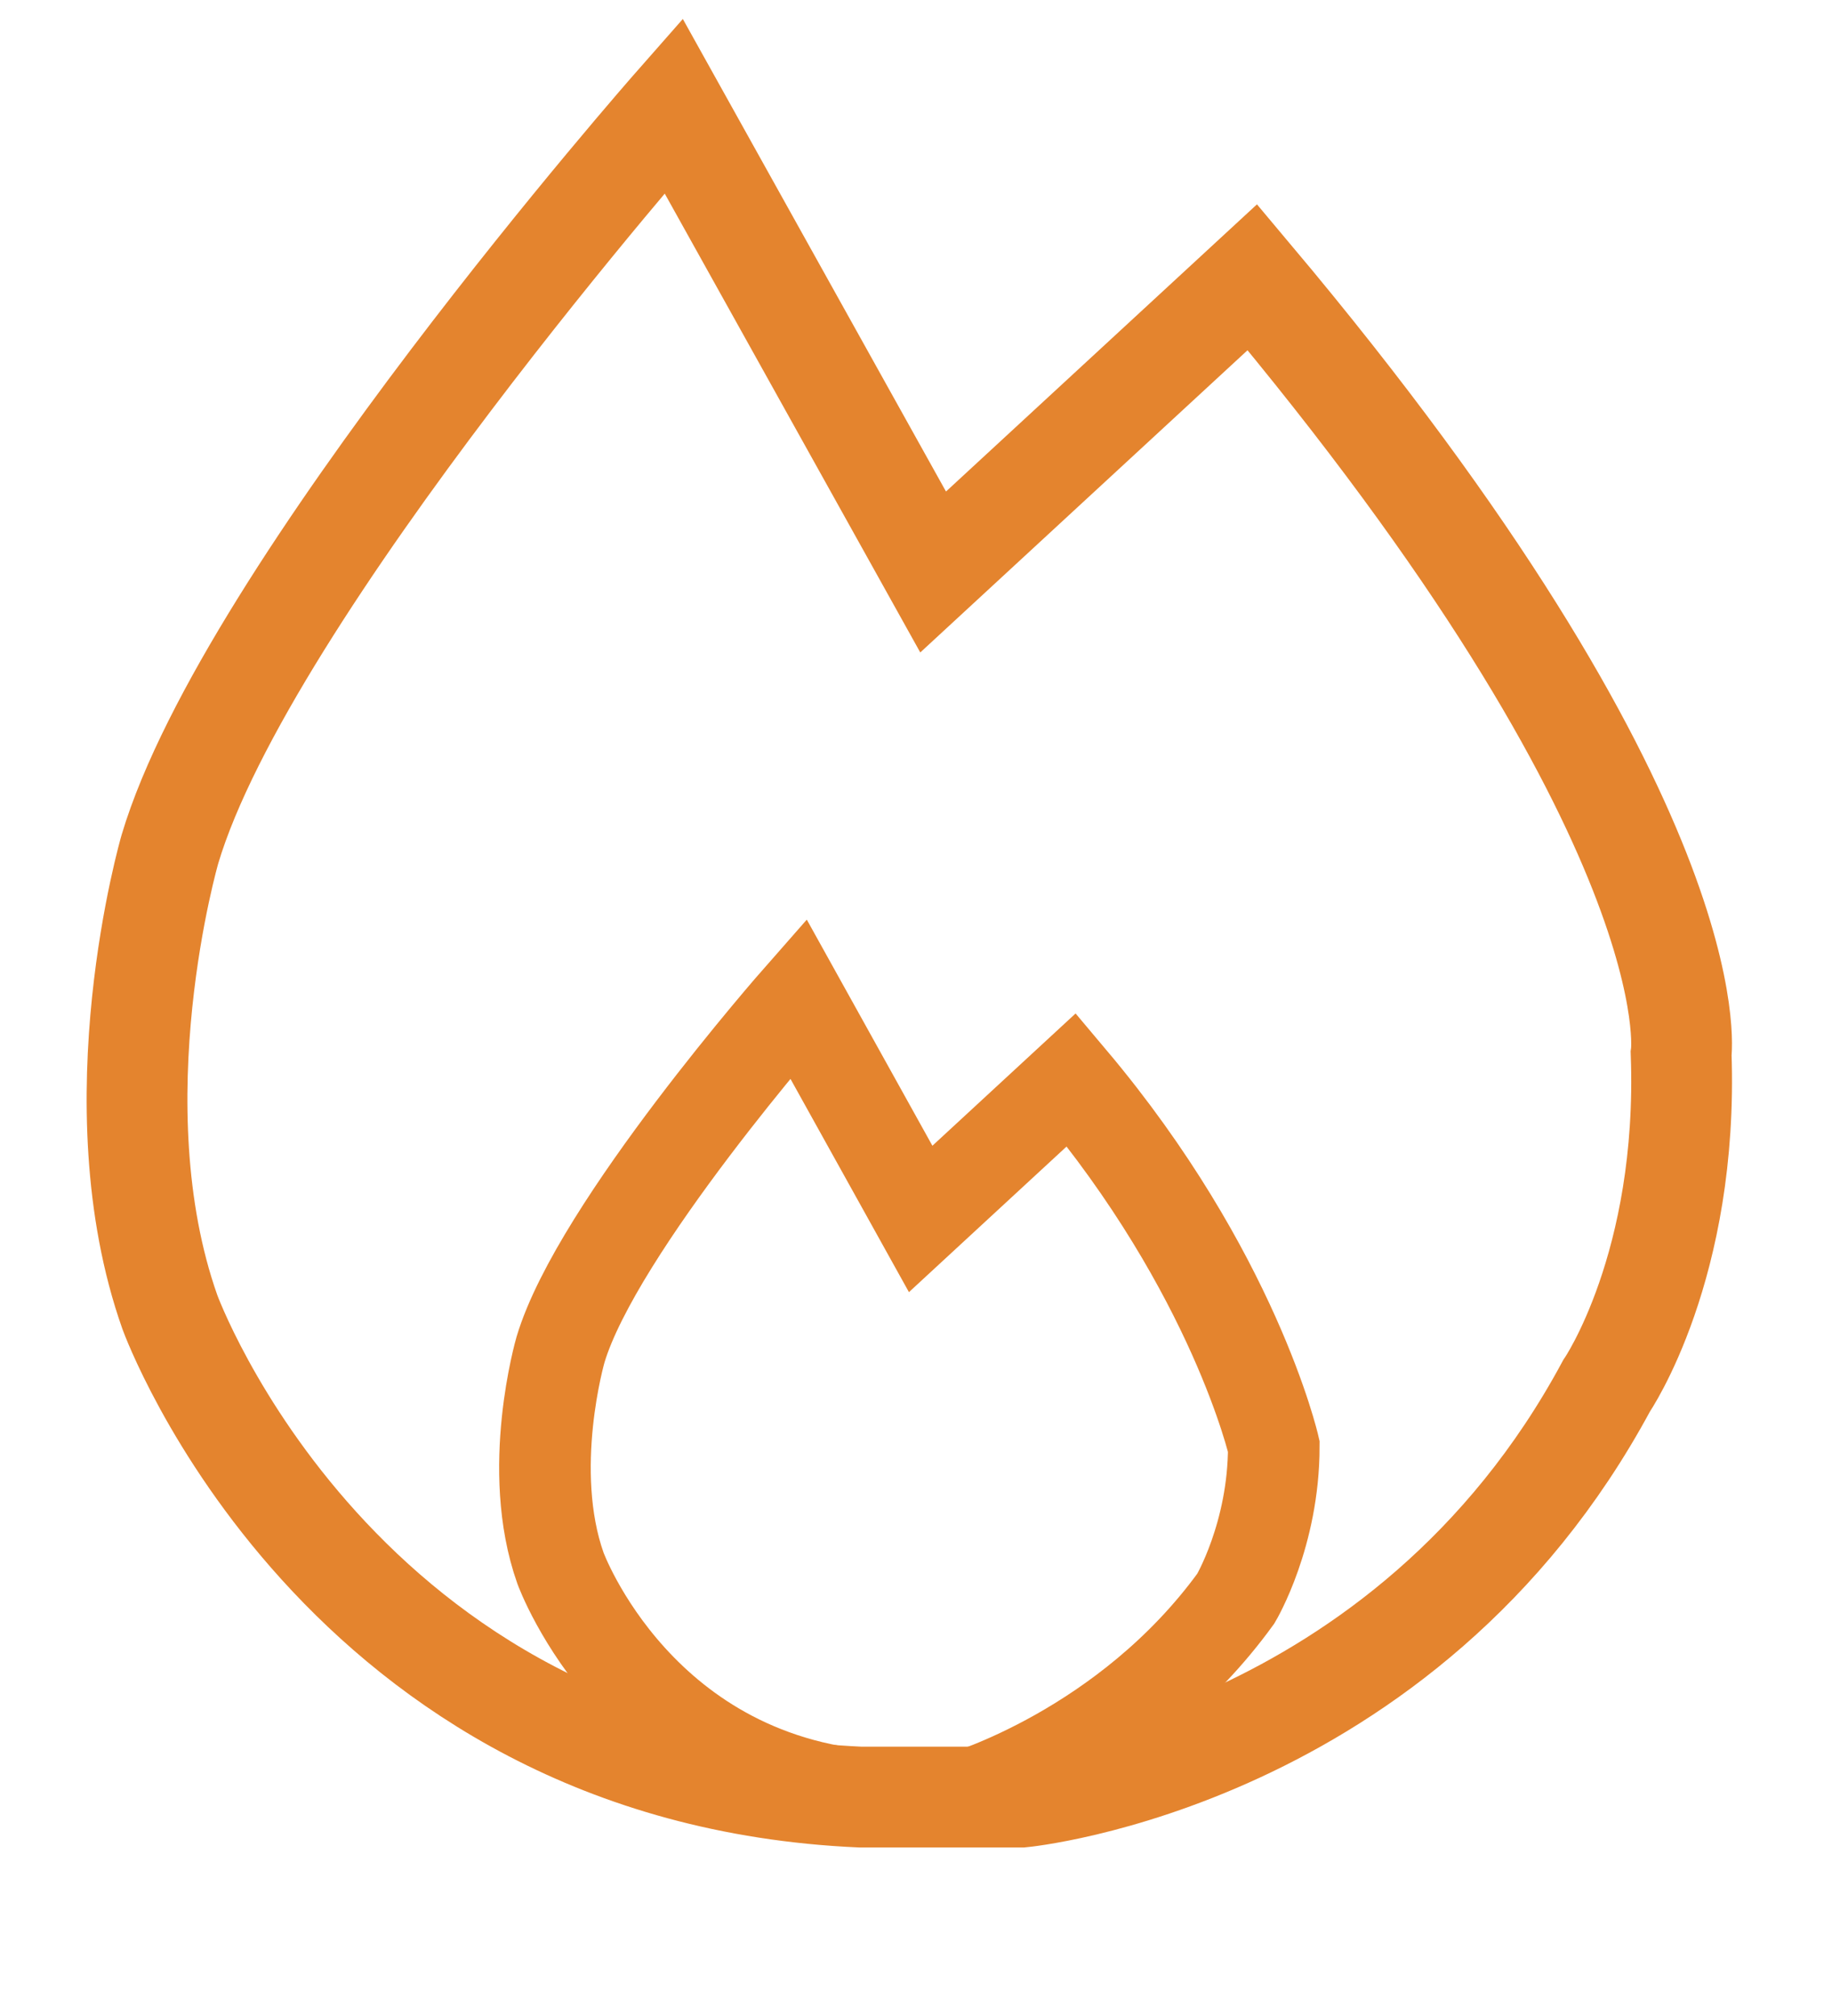 <?xml version="1.0" encoding="utf-8"?>
<!-- Generator: Adobe Illustrator 16.0.0, SVG Export Plug-In . SVG Version: 6.00 Build 0)  -->
<!DOCTYPE svg PUBLIC "-//W3C//DTD SVG 1.1//EN" "http://www.w3.org/Graphics/SVG/1.1/DTD/svg11.dtd">
<svg version="1.1" id="Layer_1" xmlns="http://www.w3.org/2000/svg" xmlns:xlink="http://www.w3.org/1999/xlink" x="0px" y="0px"
	 width="20px" height="22px" viewBox="0 0 20 22" enable-background="new 0 0 20 22" xml:space="preserve">
<path fill="none" stroke="#E4842E" stroke-width="1.1" stroke-miterlimit="10" d="M7.353,1.155c0,0-4.658,5.292-5.498,8.112
	c0,0-0.808,2.772,0,5.053c0,0,1.831,5.037,7.538,5.291h0.891h0.87c0,0,4.184-0.4,6.385-4.488c0,0,0.896-1.305,0.814-3.623
	c0,0,0.344-2.498-4.681-8.475l-3.485,3.217L7.353,1.155z"/>
<path fill="none" stroke="#E4842E" stroke-miterlimit="10" d="M8.715,10.898c0,0-2.199,2.499-2.596,3.831c0,0-0.382,1.309,0,2.385
	c0,0,0.865,2.377,3.559,2.498h0.421h0.41c0,0,1.788-0.521,2.983-2.168c0,0,0.414-0.695,0.414-1.66c0,0-0.432-1.893-2.209-4.002
	l-1.646,1.52L8.715,10.898z"/>
</svg>
